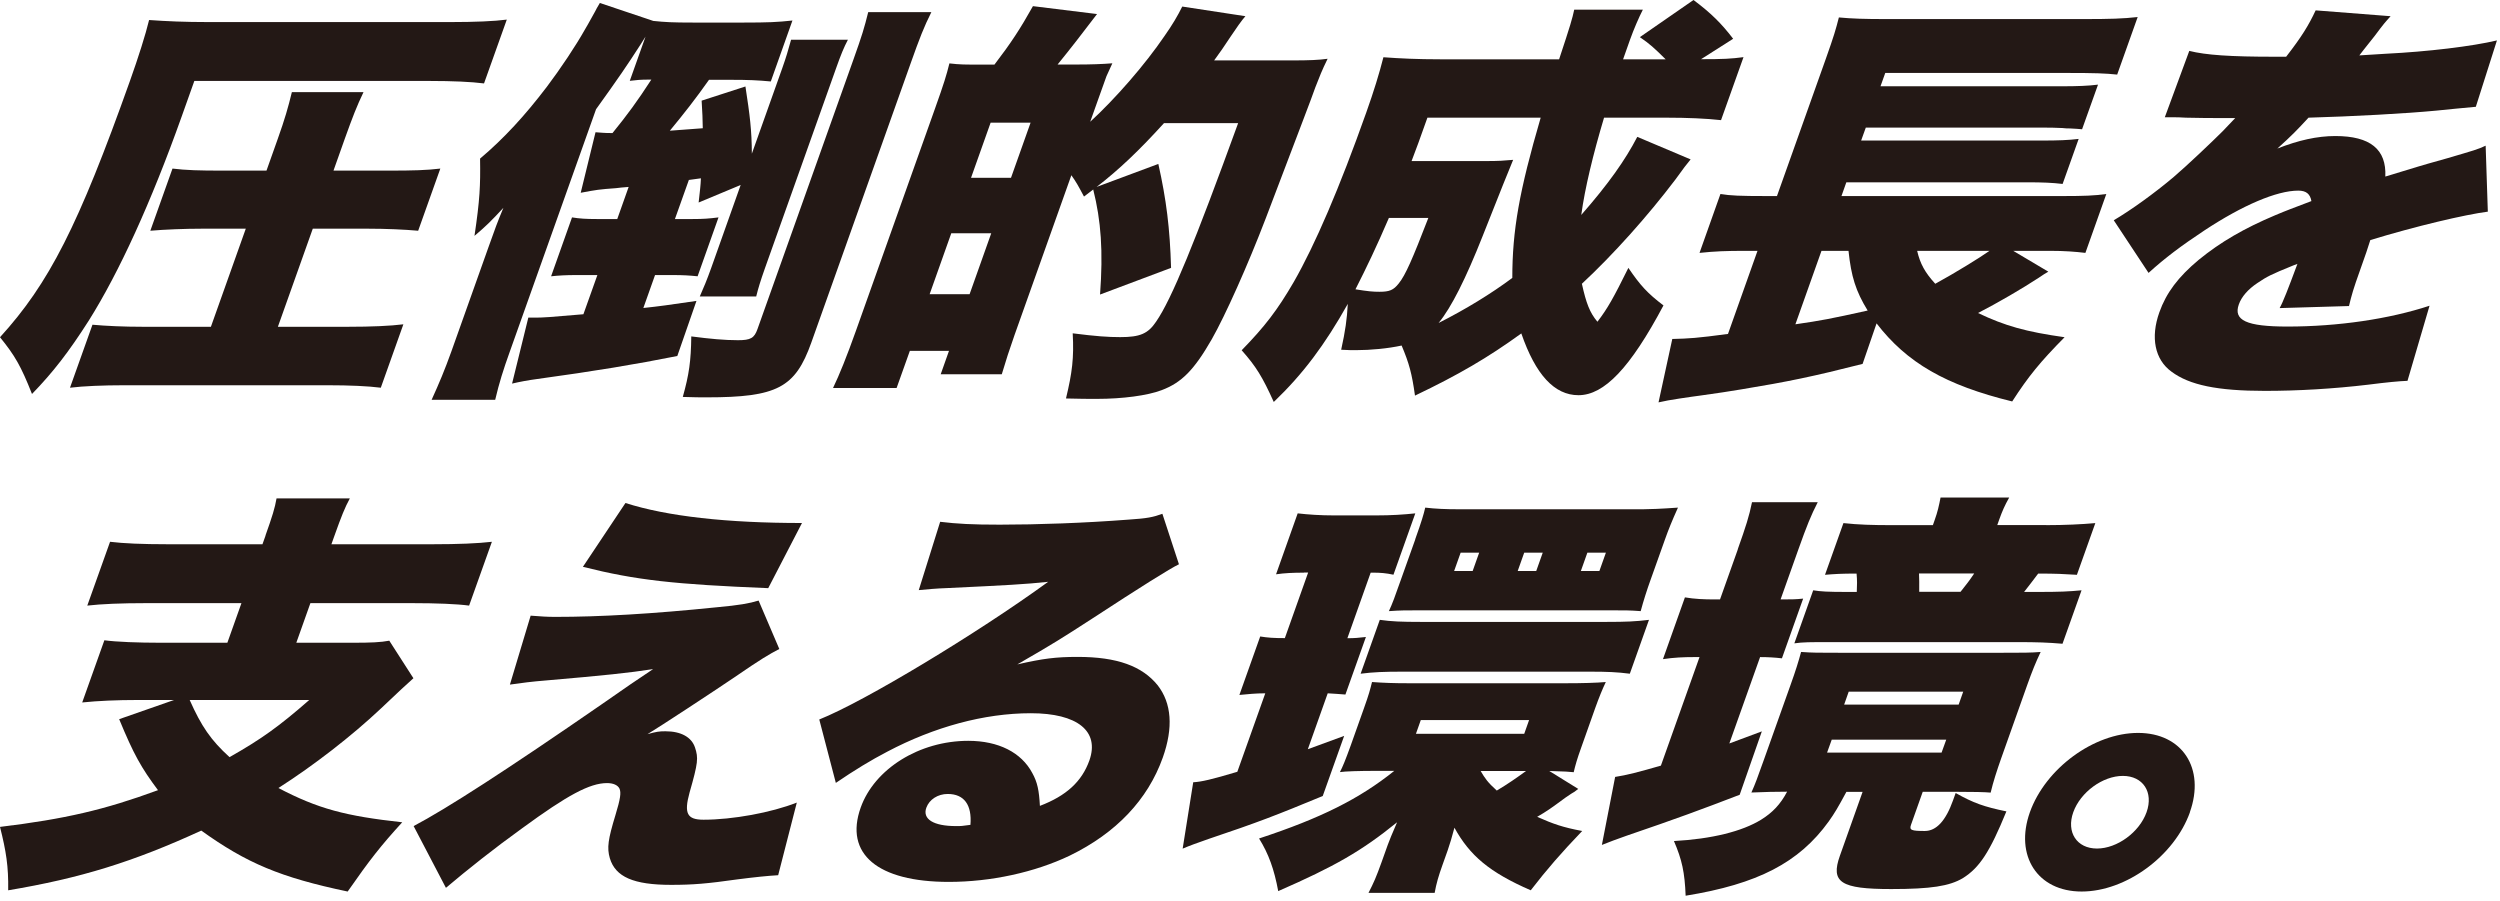 <svg width="394" height="142" viewBox="0 0 394 142" fill="none" xmlns="http://www.w3.org/2000/svg">
<path d="M28.636 18.353C23.79 31.968 18.748 42.946 14 50.513C10.851 55.445 8.371 58.662 5.042 62.09C3.296 57.676 2.35 56.043 0 53.149C7.734 44.66 12.352 35.589 20.478 12.759C21.816 9.008 22.942 5.451 23.496 3.155C26.221 3.349 29.093 3.478 32.797 3.478H71.028C74.813 3.478 77.913 3.349 79.871 3.09L76.282 13.147C74.258 12.888 71.305 12.759 67.732 12.759H30.627L28.636 18.353ZM38.736 36.042H31.769C29.109 36.042 25.879 36.172 23.692 36.365L27.184 26.567C29.289 26.826 31.378 26.89 35.032 26.89H42L43.795 21.83C44.872 18.806 45.426 16.898 45.998 14.521H57.289C56.245 16.688 55.559 18.466 54.352 21.83L52.557 26.89H61.254C65.17 26.89 67.242 26.826 69.396 26.567L65.904 36.365C63.783 36.172 60.781 36.042 58.056 36.042H49.294L43.795 51.5H54.874C58.529 51.5 61.499 51.37 63.571 51.111L60.014 61.104C58.039 60.845 55.037 60.716 51.725 60.716H19.531C16.284 60.716 13.119 60.845 11.03 61.104L14.571 51.176C16.692 51.37 19.499 51.5 22.485 51.5H33.238L38.736 36.042Z" fill="#231815"/>
<path d="M108.571 28.344L106.368 34.52H109.158C110.823 34.52 111.704 34.456 113.238 34.262L109.942 43.543C108.669 43.413 107.625 43.349 106.091 43.349H103.235L101.392 48.539C103.872 48.28 105.34 48.07 109.762 47.423L106.744 56.106C100.168 57.416 93.755 58.483 84.683 59.728C83.215 59.922 81.86 60.181 80.702 60.455L83.263 50.059H84.324C85.515 50.059 86.608 49.994 91.944 49.525L94.147 43.349H90.769C89.236 43.349 88.093 43.413 86.853 43.543L90.149 34.262C91.34 34.456 92.385 34.52 94.033 34.52H97.28L99.075 29.46C98.259 29.524 97.508 29.589 97.084 29.654C94.424 29.848 94 29.912 91.52 30.381L93.853 20.842C94.897 20.906 95.077 20.971 96.529 20.971C98.879 18.077 100.429 15.975 102.648 12.547H102.11C101.049 12.547 100.233 12.612 99.254 12.741L101.734 5.772C101.517 6.128 101.256 6.543 100.951 7.017C98.879 10.235 97.492 12.272 93.935 17.22L80.359 55.378C79.298 58.337 78.678 60.31 78.042 63.01H68.023C69.247 60.31 70.079 58.337 71.14 55.378L77.014 38.87C77.993 36.105 78.401 34.989 79.331 32.758C77.389 34.86 76.573 35.652 74.779 37.172C75.627 31.448 75.725 29.282 75.66 24.997C79.462 21.779 82.725 18.222 86.184 13.679C88.322 10.849 90.737 7.227 92.172 4.673C92.303 4.479 92.858 3.492 93.804 1.778C93.87 1.584 94.163 1.116 94.538 0.469L102.958 3.298C104.818 3.492 106.042 3.557 109.24 3.557H117.203C120.988 3.557 122.538 3.492 124.888 3.234L121.478 12.838C119.422 12.644 117.855 12.579 115.261 12.579H111.737C109.599 15.603 107.902 17.77 105.569 20.599C108.228 20.405 108.914 20.34 110.758 20.211C110.725 18.626 110.709 17.915 110.578 15.862L117.48 13.63C118.182 18.174 118.475 20.534 118.492 24.221L123.289 10.736C123.893 9.022 124.186 8.036 124.676 6.257H133.634C132.981 7.502 132.524 8.618 131.774 10.736L120.564 42.249C119.846 44.286 119.503 45.402 119.177 46.728H110.284C110.953 45.208 111.394 44.157 112.079 42.249L116.73 29.152L110.105 31.917C110.301 30.074 110.415 29.346 110.464 28.101L108.571 28.36V28.344ZM127.858 54.004C125.329 61.102 122.473 62.622 111.378 62.622C110.578 62.622 109.256 62.622 107.608 62.557C108.604 59 108.897 56.898 108.946 53.018C111.932 53.406 114.184 53.616 116.305 53.616C118.296 53.616 118.883 53.293 119.389 51.837L134.515 9.345C135.853 5.594 136.212 4.414 136.832 1.908H146.785C145.627 4.204 144.893 6.112 143.538 9.928L127.858 54.004Z" fill="#231815"/>
<path d="M173.367 46.436C173.872 39.596 173.53 34.794 172.29 29.863C171.751 30.251 171.555 30.461 170.837 30.978C169.924 29.264 169.646 28.747 168.847 27.615L159.889 52.806C159.122 54.973 158.485 56.946 157.882 58.983H148.255L149.56 55.296H143.392L141.304 61.15H131.285C132.297 59.047 133.439 56.218 134.891 52.143L147.341 17.154C148.793 13.079 149.152 11.899 149.625 9.991C151.355 10.185 151.812 10.185 155.271 10.185H156.723C159.334 6.773 160.803 4.526 162.793 0.969L172.893 2.214C170.565 5.286 168.493 7.938 166.677 10.169H169.663C171.914 10.169 173.742 10.104 175.308 9.975C175.123 10.374 174.813 11.053 174.378 12.012C174.378 12.012 173.856 13.467 173.105 15.569L171.816 19.191C175.765 15.569 180.464 10.185 183.548 5.642C184.756 3.928 185.604 2.489 186.322 1.033L196.276 2.553C195.737 3.152 194.807 4.461 193.942 5.771C192.784 7.55 192.392 8.067 191.348 9.522H203.569C206.359 9.522 207.844 9.457 209.231 9.263C208.269 11.236 208.007 11.964 207.306 13.742C206.392 16.313 205.756 17.881 199.49 34.39C196.667 41.763 193.11 49.718 190.973 53.469C188.182 58.336 186.208 60.309 183.075 61.489C180.84 62.346 176.875 62.863 172.893 62.863C171.572 62.863 170.168 62.863 167.998 62.799C168.977 58.724 169.271 56.412 169.059 52.531C172.747 53 174.623 53.13 176.548 53.13C179.665 53.13 180.921 52.596 182.194 50.704C184.658 47.147 188.297 38.206 195.133 19.401H183.45C179.632 23.605 176.402 26.71 172.828 29.458L182.553 25.837C183.809 31.431 184.38 35.974 184.56 42.216L173.367 46.42V46.436ZM146.509 46.371H152.807L156.217 36.767H149.919L146.509 46.371ZM153.036 28.019H159.334L162.418 19.337H156.12L153.036 28.019Z" fill="#231815"/>
<path d="M266.438 25.127C265.736 25.983 265.377 26.436 264.055 28.279C259.666 34.068 254.265 40.115 249.305 44.723C249.99 47.812 250.545 49.267 251.753 50.706C253.368 48.604 254.282 46.955 256.631 42.217C258.508 44.982 259.65 46.227 262.163 48.135C256.925 57.998 252.813 62.283 248.767 62.283C244.981 62.283 242.011 59.065 239.76 52.549C234.489 56.365 229.871 59.065 223.002 62.347C222.513 58.855 222.088 57.286 220.897 54.457C218.743 54.926 216.002 55.184 213.734 55.184C213.065 55.184 212.412 55.184 211.368 55.12C212.021 52.161 212.282 50.318 212.412 47.892C208.79 54.344 205.363 58.936 200.746 63.35C198.967 59.405 197.956 57.755 195.688 55.201C199.342 51.45 201.317 48.879 203.911 44.416C207.256 38.563 211.058 29.751 215.333 17.705C216.508 14.406 217.373 11.593 218.025 9.022C220.669 9.216 223.41 9.346 226.934 9.346H245.715C247.526 3.881 247.787 2.959 248.098 1.52H258.916C258.279 2.765 257.48 4.608 256.892 6.257L255.799 9.346H262.505C260.645 7.502 259.993 6.92 258.442 5.853L266.895 0C269.62 2.037 271.3 3.687 273.144 6.112L268.086 9.329C271.61 9.329 272.818 9.265 274.776 9.006L271.235 18.934C268.934 18.675 265.867 18.546 262.685 18.546H252.797C251.067 24.334 249.778 29.67 249.207 33.874C253.466 29.007 256.125 25.256 258.035 21.569L266.454 25.127H266.438ZM218.89 34.343C216.965 38.822 215.398 42.104 213.62 45.596C215.627 45.92 216.394 45.984 217.389 45.984C218.988 45.984 219.608 45.726 220.44 44.675C221.501 43.365 222.594 40.859 225.107 34.343H218.874H218.89ZM234.016 25.385C236.333 25.385 236.953 25.32 238.471 25.191C237.948 26.42 236.344 30.43 233.657 37.221C231.03 43.866 228.729 48.474 226.722 50.9C231.014 48.733 234.995 46.292 238.34 43.802C238.34 36.299 239.433 30.123 242.811 18.546H224.96C223.671 22.168 223.296 23.219 222.464 25.385H234.016Z" fill="#231815"/>
<path d="M322.816 42.815C322.425 43.03 321.908 43.359 321.266 43.801C318.753 45.45 314.821 47.746 311.737 49.331C315.996 51.368 319.308 52.29 325.378 53.147C321.543 57.027 319.667 59.323 317.122 63.269C306.613 60.698 300.511 57.157 295.746 50.964L293.544 57.351C285.809 59.323 281.648 60.18 274.453 61.361C272.054 61.749 271.206 61.894 267.926 62.347C267.241 62.412 266.18 62.606 264.646 62.816C262.966 63.075 262.672 63.139 261.383 63.414L263.553 53.422C266.229 53.357 267.387 53.292 272.331 52.629L276.982 39.533H275.056C272.005 39.533 270.325 39.597 267.844 39.856L271.14 30.575C272.641 30.834 274.338 30.898 278.32 30.898H280.049L287.751 9.264C289.056 5.578 289.301 4.721 289.807 2.748C291.863 2.942 293.821 3.007 297.345 3.007H328.348C332.59 3.007 334.613 2.942 336.898 2.684L333.667 11.754C331.741 11.56 330.371 11.496 325.459 11.496H297.117L296.366 13.598H324.839C327.434 13.598 329.114 13.533 330.648 13.339L328.135 20.372C327.499 20.308 327.369 20.308 326.259 20.243C325.933 20.243 325.459 20.243 325.019 20.178C323.779 20.114 322.914 20.114 322.457 20.114H294.049L293.315 22.151H321.723C324.448 22.151 325.998 22.086 327.597 21.892L325.068 28.99C323.42 28.796 321.968 28.732 319.455 28.732H290.982L290.215 30.898H325.198C328.38 30.898 330.142 30.834 331.954 30.575L328.658 39.856C327.075 39.662 325.329 39.533 323.126 39.533H317.285L322.816 42.815ZM287.066 39.533L282.954 51.109C287.082 50.511 288.436 50.253 294.343 48.943C292.45 45.855 291.749 43.559 291.324 39.533H287.082H287.066ZM302.143 39.533C302.616 41.57 303.383 42.96 304.998 44.723C308.131 43.009 311.965 40.648 313.548 39.533H302.126H302.143Z" fill="#231815"/>
<path d="M345.024 8.02C347.651 8.682 351.534 8.941 358.436 8.941H360.297C362.744 5.788 363.837 4.01 364.947 1.633L376.76 2.554C375.879 3.541 375.781 3.605 374.264 5.643C372.714 7.551 371.947 8.602 371.833 8.731C372.29 8.688 373.671 8.602 375.977 8.472C382.602 8.149 389.667 7.292 393.518 6.37L390.189 16.832C388.068 17.026 385.996 17.22 384.005 17.43C379.126 17.899 370.674 18.352 363.821 18.546C361.994 20.518 361.243 21.31 358.91 23.412C362.238 22.103 365.192 21.44 368.047 21.44C373.562 21.44 376.124 23.542 375.928 27.826C376.777 27.568 378.512 27.04 381.133 26.242C381.362 26.177 383.352 25.579 385.718 24.932C389.944 23.687 390.467 23.558 391.739 22.96L392.082 33.356C388.46 33.825 380.709 35.652 373.562 37.835C372.991 39.614 372.975 39.678 371.947 42.572C370.886 45.531 370.609 46.518 370.201 48.232L359.269 48.555C359.823 47.569 360.607 45.531 362.075 41.586L361.39 41.845C357.816 43.3 357.327 43.559 355.76 44.61C354.276 45.596 353.264 46.776 352.84 47.973C351.942 50.479 354.047 51.465 360.492 51.465C368.455 51.465 376.516 50.285 382.896 48.183L379.42 60.019C378.126 60.062 376.086 60.261 373.301 60.617C367.753 61.28 362.124 61.603 356.952 61.603C349.446 61.603 345.057 60.682 342.234 58.58C339.59 56.672 338.905 53.179 340.308 49.234C341.402 46.146 343.294 43.64 346.509 40.956C349.968 38.126 353.737 35.959 358.567 33.922C360.443 33.13 361.194 32.871 364.278 31.691C364.082 30.575 363.462 30.042 362.206 30.042C358.828 30.042 353.427 32.338 347.341 36.364C343.686 38.789 341.238 40.632 338.611 43.009L333.129 34.714C335.821 33.13 339.558 30.446 342.593 27.875C344.681 26.096 348.695 22.28 350.262 20.712C351.317 19.613 351.986 18.912 352.269 18.61H350.147C348.244 18.61 346.351 18.589 344.469 18.546C343.555 18.481 343.099 18.481 342.169 18.481H341.173L345.008 8.084L345.024 8.02Z" fill="#231815"/>
<path d="M41.837 84.4C42.914 81.376 43.322 80.067 43.583 78.547H55.135C54.352 79.986 53.797 81.376 52.72 84.4L52.23 85.774H68.156C72.203 85.774 75.303 85.645 77.522 85.386L73.932 95.443C72.039 95.185 68.76 95.055 64.909 95.055H48.918L46.699 101.297H55.657C58.447 101.297 59.997 101.232 61.352 100.973L65.154 106.891C64.392 107.549 62.673 109.149 59.997 111.693C55.396 116.026 49.44 120.635 43.876 124.192C50.142 127.474 54.45 128.606 63.391 129.592C60.03 133.279 58.317 135.445 54.792 140.506C44.17 138.275 38.867 136.027 31.72 130.902C21 135.833 12.662 138.404 1.289 140.312C1.354 136.561 0.963 134.136 0 130.32C10.263 129.075 16.496 127.62 24.9 124.531C22.24 120.974 21.065 118.872 18.781 113.342L27.429 110.319H21.718C18.471 110.319 15.436 110.448 12.956 110.707L16.448 100.908C18.34 101.167 21.816 101.297 25.275 101.297H35.832L38.051 95.055H23.056C19.14 95.055 15.974 95.185 13.755 95.443L17.345 85.386C19.45 85.645 22.452 85.774 26.433 85.774H41.364L41.853 84.4H41.837ZM29.893 110.319C31.736 114.458 33.221 116.641 36.175 119.325C41.168 116.495 43.925 114.523 48.739 110.319H29.893Z" fill="#231815"/>
<path d="M83.609 97.027C85.421 97.156 86.122 97.221 87.525 97.221C94.558 97.221 102.749 96.752 113.012 95.701C116.521 95.378 118.071 95.103 119.556 94.65L122.819 102.282C121.269 103.074 119.931 103.866 115.721 106.761C112.229 109.121 103.908 114.586 102.047 115.702C103.451 115.314 103.875 115.249 104.87 115.249C107.318 115.249 108.999 116.171 109.537 117.82C110.075 119.469 110.027 120.181 108.672 124.918C107.775 128.201 108.281 129.187 110.875 129.187C115.46 129.187 121.563 128.071 125.577 126.487L122.639 137.934C121.062 138.021 118.903 138.241 116.162 138.597C111.479 139.26 109.227 139.454 105.768 139.454C99.861 139.454 96.989 138.209 96.108 135.25C95.635 133.601 95.831 132.291 96.989 128.475C97.772 125.905 97.919 124.918 97.626 124.272C97.348 123.738 96.663 123.415 95.668 123.415C92.943 123.415 89.418 125.323 82.32 130.513C77.849 133.73 73.705 137.029 70.278 139.923L65.188 130.189C70.327 127.489 79.905 121.313 94.852 110.981C98.817 108.216 99.959 107.424 102.929 105.451C99.061 106.049 95.341 106.437 86.171 107.229C83.707 107.424 82.32 107.618 80.362 107.892L83.626 97.043L83.609 97.027ZM98.572 79.273C105.131 81.375 114.579 82.426 126.392 82.426L121.073 92.694C106.355 92.095 100.269 91.449 91.866 89.331L98.572 79.273Z" fill="#231815"/>
<path d="M148.159 82.234C150.835 82.557 153.234 82.687 157.558 82.687C163.464 82.687 170.921 82.428 177.823 81.894C180.809 81.7 181.739 81.506 183.192 80.973L185.802 88.928C184.421 89.585 179.836 92.458 172.047 97.546C167.478 100.505 165.928 101.491 160.331 104.709C164.378 103.787 166.385 103.528 169.844 103.528C176.077 103.528 180.01 104.984 182.457 108.007C184.644 110.837 184.937 114.653 183.257 119.39C180.891 126.035 175.898 131.29 168.588 134.847C163.073 137.483 156.154 138.987 149.53 138.987C138.304 138.987 133.05 134.573 135.644 127.28C137.814 121.169 144.896 116.754 152.597 116.754C157.378 116.754 160.968 118.598 162.681 121.815C163.497 123.271 163.758 124.58 163.889 127.006C168.033 125.421 170.497 123.19 171.688 119.843C173.32 115.235 169.812 112.405 162.453 112.405C155.094 112.405 147.213 114.572 139.854 118.452C137.325 119.762 134.616 121.411 131.728 123.384L129.117 113.391C136.231 110.562 154.082 99.777 165.194 91.693C161.539 92.081 158.83 92.226 149.301 92.679C147.49 92.744 146.185 92.873 144.798 93.002L148.175 82.218L148.159 82.234ZM149.35 125.13C147.816 125.13 146.462 125.987 145.989 127.297C145.353 129.075 147.082 130.191 150.672 130.191C151.471 130.191 151.602 130.191 152.94 129.997C153.201 126.844 151.945 125.13 149.366 125.13H149.35Z" fill="#231815"/>
<path d="M205.51 90.251C203.781 90.251 202.426 90.316 201.105 90.51L204.515 80.906C206.228 81.1 208.056 81.229 210.307 81.229H216.818C219.347 81.229 221.174 81.1 223.051 80.906L219.608 90.575C218.433 90.316 217.47 90.251 216.475 90.251H216.018L212.347 100.583C213.603 100.583 214.028 100.518 215.268 100.389L212.037 109.46C210.927 109.395 210.683 109.33 209.247 109.266L206.114 118.078C207.941 117.415 208.79 117.092 211.841 115.976L208.464 125.451C201.154 128.474 198.298 129.59 190.45 132.226C188.557 132.889 187.48 133.277 186.387 133.745L188.051 123.284C189.34 123.22 191.004 122.831 195.002 121.635L199.408 109.266C197.874 109.266 196.699 109.395 195.328 109.524L198.608 100.308C199.799 100.502 200.713 100.567 202.492 100.567L206.163 90.235H205.494L205.51 90.251ZM248.016 124.853C247.918 124.896 247.483 125.181 246.71 125.71C244.296 127.488 243.839 127.811 242.256 128.733C244.785 129.849 246.254 130.382 249.354 130.964C246.074 134.392 243.839 136.947 241.244 140.31C234.75 137.481 231.634 134.845 229.219 130.447C228.838 131.891 228.484 133.077 228.158 134.004L227.342 136.3C226.706 138.079 226.38 139.194 226.102 140.714H215.676C216.524 139.065 216.867 138.289 217.748 135.847L218.711 133.147C218.939 132.484 219.363 131.498 220.179 129.59C214.582 134.134 210.324 136.559 201.447 140.439C200.811 137.012 199.946 134.586 198.429 132.145C208.202 128.927 214.256 125.887 219.739 121.489H216.622C214.436 121.489 211.955 121.554 211.172 121.683C211.613 120.827 212.021 119.84 212.853 117.544L214.958 111.626C215.757 109.395 215.937 108.667 216.23 107.487C217.976 107.617 219.608 107.681 222.137 107.681H246.629C249.419 107.681 251.622 107.617 253.074 107.487C252.519 108.667 252.03 109.848 251.393 111.626L249.174 117.884C248.538 119.662 248.277 120.584 248.016 121.7C247.445 121.635 246.596 121.57 244.165 121.506L248.734 124.335L248.016 124.869V124.853ZM217.471 97.689C219.233 97.948 220.93 98.012 223.85 98.012H253.254C256.24 98.012 257.724 97.948 259.878 97.689L256.86 106.177C254.836 105.919 253.319 105.854 250.529 105.854H221.06C218.139 105.854 216.459 105.919 214.436 106.177L217.454 97.689H217.471ZM223.035 84.996C224.046 82.167 224.373 81.051 224.617 80C226.2 80.194 227.979 80.259 229.773 80.259H258.981C259.911 80.259 261.722 80.194 264.447 80C263.501 82.102 262.962 83.428 262.407 84.996L260.107 91.448C259.585 92.887 258.997 94.73 258.573 96.314C256.827 96.185 256.305 96.185 253.384 96.185H224.177C221.387 96.185 220.783 96.185 218.89 96.314C219.494 95.005 219.771 94.213 220.75 91.448L223.051 84.996H223.035ZM223.149 115.652H240.216L240.983 113.486H223.916L223.149 115.652ZM233.118 87.098H230.198L229.17 89.992H232.09L233.118 87.098ZM233.347 121.506C234.049 122.686 234.44 123.284 235.892 124.594C237.655 123.543 238.976 122.621 240.51 121.506H233.347ZM243.137 87.098H240.216L239.188 89.992H242.109L243.137 87.098ZM253.09 87.098H250.17L249.142 89.992H252.062L253.09 87.098Z" fill="#231815"/>
<path d="M273.865 86.579C275.154 82.957 275.676 81.325 276.117 79.142H286.478C285.401 81.244 284.765 82.828 283.427 86.579L280.62 94.47C282.284 94.47 282.937 94.47 284.177 94.34L280.832 103.751C279.69 103.621 278.646 103.557 277.389 103.557L272.543 117.171C273.218 116.912 274.925 116.276 277.667 115.263L274.175 125.255C268.023 127.616 264.27 129.007 256.357 131.707C255.002 132.176 253.452 132.758 252.457 133.162L254.546 122.442C256.292 122.183 258.347 121.65 261.758 120.663L267.844 103.557H266.979C265.315 103.557 263.83 103.621 262.084 103.88L265.543 94.146C267.044 94.405 268.546 94.47 270.275 94.47H271.075L273.881 86.579H273.865ZM290.998 124.787C289.643 127.293 289.138 128.15 288.207 129.459C283.508 135.975 276.998 139.322 265.657 141.166C265.511 137.479 265.086 135.507 263.814 132.548C269.769 132.224 274.566 131.028 277.552 129.184C279.347 128.069 280.604 126.759 281.648 124.77C279.918 124.77 278.042 124.813 276.019 124.9C276.639 123.525 276.965 122.604 277.977 119.774L282.17 108.003C283.019 105.643 283.443 104.252 283.851 102.748C285.662 102.878 286.462 102.878 290.035 102.878H315.391C318.769 102.878 320.042 102.878 321.608 102.748C320.825 104.398 320.27 105.772 319.52 107.874L315.408 119.451C314.69 121.488 314.135 123.202 313.727 124.916C312.868 124.83 310.98 124.787 308.065 124.787H303.023L301.179 129.977C300.869 130.834 301.228 130.963 303.35 130.963C305.166 130.963 306.646 129.362 307.788 126.161C307.837 126.032 308.016 125.498 308.212 124.981C311.035 126.565 312.683 127.147 316.207 127.875C313.597 134.262 311.981 136.752 309.338 138.401C307.233 139.646 304.345 140.115 298.047 140.115C290.084 140.115 288.469 139.064 289.97 134.86L293.543 124.803H291.014L290.998 124.787ZM322.473 82.763C325.394 82.763 328.102 82.634 330.224 82.44L327.319 90.589C325.247 90.46 324.007 90.395 321.217 90.395C320.189 91.77 319.862 92.174 318.998 93.29H321.119C324.643 93.29 326.046 93.225 328.053 93.031L325.051 101.455C322.734 101.261 321.168 101.196 317.839 101.196H288.762C285.042 101.196 284.242 101.196 282.79 101.39L285.76 93.031C286.951 93.225 287.995 93.29 291.242 93.29H292.629C292.678 92.239 292.695 91.446 292.597 90.395C290.214 90.395 289.186 90.46 287.62 90.589L290.524 82.44C292.89 82.699 295.126 82.763 298.112 82.763H304.622L304.9 81.971C305.373 80.662 305.585 79.675 305.83 78.414H316.648C315.946 79.659 315.571 80.516 315.098 81.826L314.771 82.747H322.473V82.763ZM287.946 118.61H305.993L306.727 116.573H288.681L287.946 118.61ZM290.639 111.043H308.685L309.403 109.006H291.357L290.639 111.043ZM308.979 93.273C309.958 92.028 310.301 91.624 311.133 90.379H302.436C302.485 91.365 302.468 91.753 302.468 93.273H308.979Z" fill="#231815"/>
<path d="M345.136 128.006C342.672 134.911 335.052 140.505 328.068 140.505C321.085 140.505 317.479 134.846 319.91 128.006C322.374 121.102 329.994 115.508 336.961 115.508C343.928 115.508 347.583 121.102 345.12 128.006H345.136ZM326.747 128.006C325.621 131.159 327.301 133.73 330.483 133.73C333.665 133.73 337.173 131.159 338.299 128.006C339.425 124.853 337.744 122.283 334.563 122.283C331.381 122.283 327.873 124.853 326.747 128.006Z" fill="#231815"/>
</svg>
